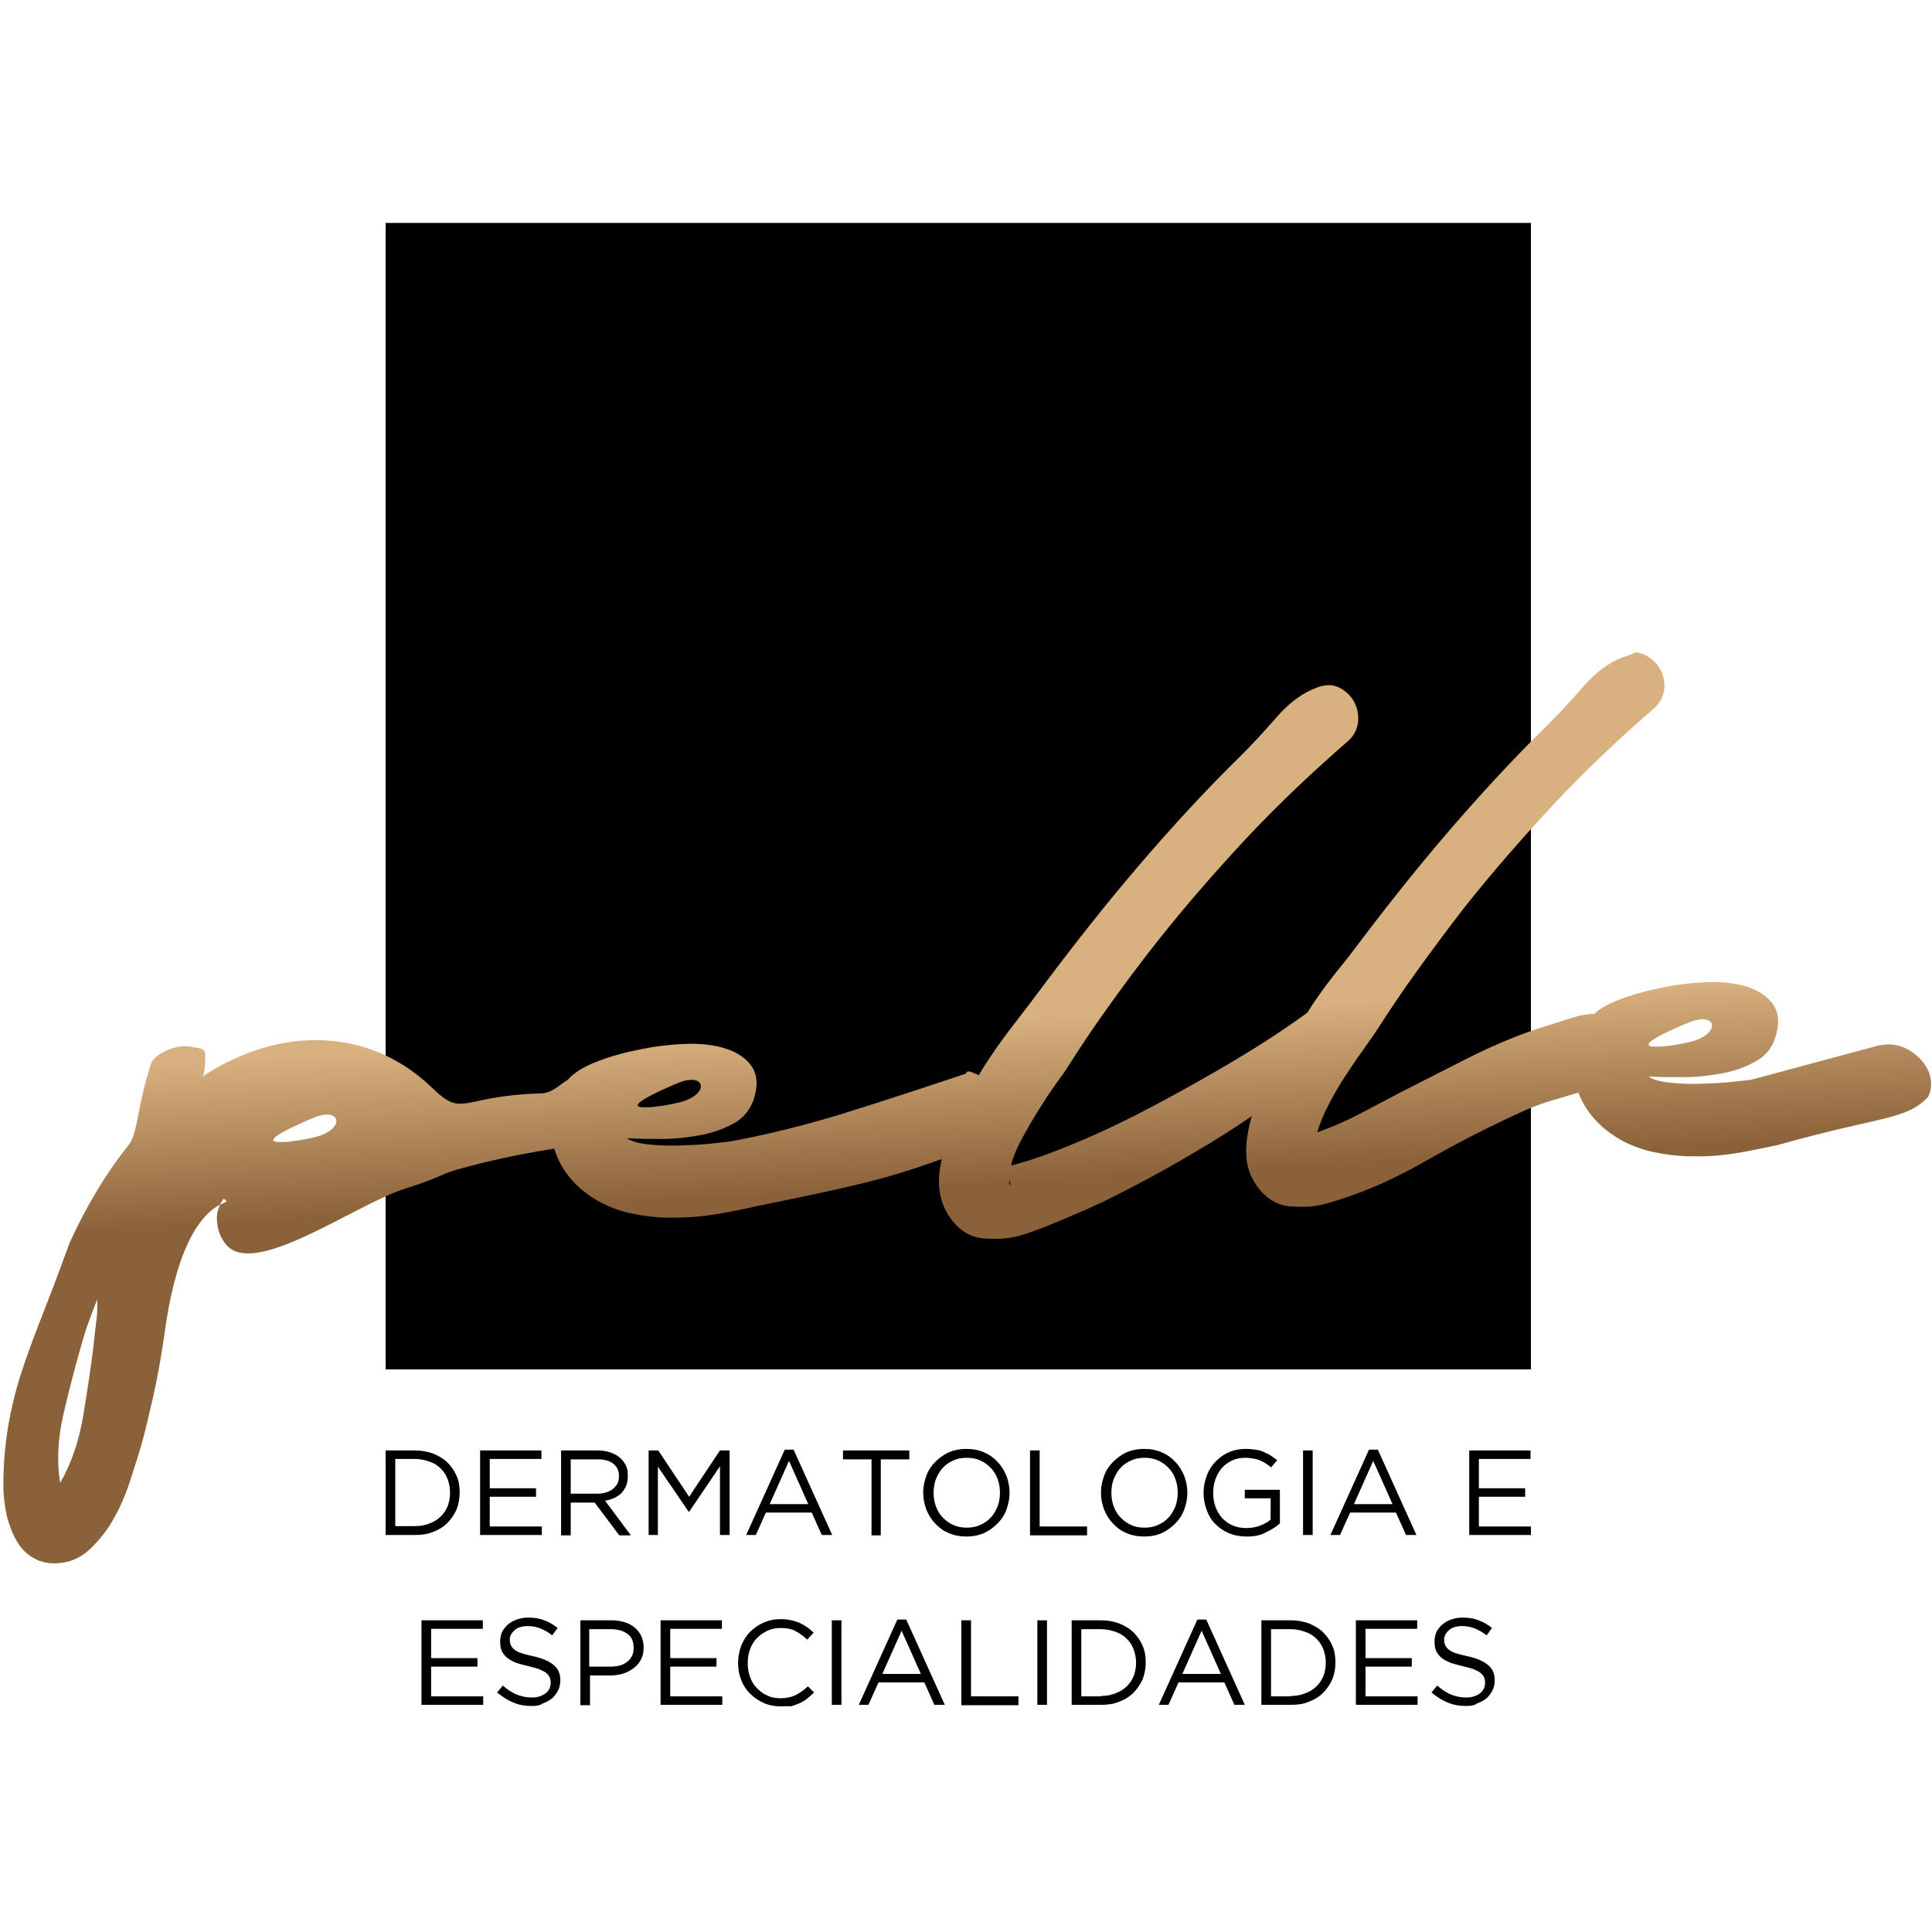 <svg width="260" height="260" viewBox="0 0 260 260" fill="none" xmlns="http://www.w3.org/2000/svg">
<path d="M197.309 229.584C196.375 229.584 195.545 229.429 194.818 229.117C194.04 228.805 193.365 228.338 192.639 227.766L193.417 226.831C193.988 227.351 194.611 227.766 195.234 228.026C195.856 228.286 196.531 228.442 197.309 228.442C198.088 228.442 198.711 228.234 199.178 227.87C199.645 227.507 199.852 227.039 199.852 226.468V226.416C199.852 226.156 199.8 225.896 199.697 225.688C199.593 225.481 199.437 225.273 199.23 225.117C199.022 224.961 198.711 224.805 198.347 224.649C197.984 224.494 197.465 224.39 196.894 224.234C196.22 224.078 195.649 223.922 195.182 223.766C194.715 223.558 194.299 223.351 193.988 223.091C193.677 222.831 193.417 222.519 193.261 222.156C193.106 221.792 193.054 221.377 193.054 220.909V220.857C193.054 220.39 193.158 219.974 193.313 219.61C193.521 219.247 193.78 218.883 194.092 218.623C194.403 218.364 194.818 218.104 195.285 217.948C195.752 217.792 196.22 217.688 196.79 217.688C197.621 217.688 198.347 217.792 198.97 218.052C199.593 218.26 200.216 218.623 200.786 219.091L200.06 220.078C199.541 219.662 198.97 219.351 198.451 219.143C197.932 218.935 197.361 218.831 196.79 218.831C196.064 218.831 195.441 218.987 195.026 219.351C194.611 219.714 194.351 220.13 194.351 220.649V220.701C194.351 220.961 194.403 221.221 194.507 221.429C194.611 221.636 194.766 221.844 194.974 222C195.182 222.156 195.493 222.364 195.908 222.468C196.323 222.623 196.842 222.727 197.465 222.883C198.711 223.143 199.645 223.558 200.267 224.078C200.89 224.597 201.15 225.273 201.15 226.104V226.156C201.15 226.623 201.046 227.091 200.838 227.507C200.631 227.922 200.371 228.234 200.06 228.545C199.697 228.805 199.333 229.065 198.814 229.221C198.399 229.532 197.88 229.584 197.309 229.584ZM182.467 218.052H190.719V219.195H183.764V223.143H189.992V224.286H183.764V228.286H190.77V229.429H182.467V218.052ZM169.752 218.052H173.697C174.579 218.052 175.409 218.208 176.136 218.468C176.862 218.779 177.537 219.143 178.056 219.662C178.575 220.182 178.99 220.753 179.301 221.481C179.613 222.156 179.717 222.935 179.717 223.714V223.766C179.717 224.545 179.561 225.325 179.301 226C178.99 226.675 178.575 227.299 178.056 227.818C177.537 228.338 176.862 228.753 176.136 229.013C175.409 229.325 174.579 229.429 173.697 229.429H169.752V218.052ZM173.697 228.234C174.423 228.234 175.046 228.13 175.669 227.87C176.24 227.662 176.758 227.351 177.174 226.935C177.589 226.519 177.9 226.052 178.108 225.532C178.315 224.961 178.419 224.39 178.419 223.766V223.766C178.419 223.143 178.315 222.571 178.108 222C177.9 221.429 177.589 220.961 177.174 220.545C176.758 220.13 176.291 219.818 175.669 219.61C175.098 219.403 174.423 219.247 173.697 219.247H171.05V228.286H173.697V228.234ZM161.138 217.948H162.331L167.521 229.429H166.12L164.77 226.416H158.595L157.245 229.429H155.948L161.138 217.948ZM164.303 225.273L161.709 219.455L159.114 225.273H164.303ZM144.22 218.052H148.164C149.046 218.052 149.876 218.208 150.603 218.468C151.329 218.779 152.004 219.143 152.523 219.662C153.042 220.182 153.457 220.753 153.768 221.481C154.08 222.156 154.184 222.935 154.184 223.714V223.766C154.184 224.545 154.028 225.325 153.768 226C153.457 226.675 153.042 227.299 152.523 227.818C152.004 228.338 151.329 228.753 150.603 229.013C149.876 229.325 149.046 229.429 148.164 229.429H144.22V218.052ZM148.164 228.234C148.89 228.234 149.513 228.13 150.136 227.87C150.707 227.662 151.226 227.351 151.641 226.935C152.056 226.519 152.367 226.052 152.575 225.532C152.782 224.961 152.886 224.39 152.886 223.766V223.766C152.886 223.143 152.782 222.571 152.575 222C152.367 221.429 152.056 220.961 151.641 220.545C151.226 220.13 150.758 219.818 150.136 219.61C149.565 219.403 148.89 219.247 148.164 219.247H145.517V228.286H148.164V228.234ZM139.601 218.052H140.898V229.429H139.601V218.052ZM129.377 218.052H130.675V228.286H137.058V229.481H129.377V218.052ZM120.762 217.948H121.956L127.146 229.429H125.745L124.395 226.416H118.22L116.87 229.429H115.573L120.762 217.948ZM123.928 225.273L121.333 219.455L118.739 225.273H123.928ZM111.94 218.052H113.238V229.429H111.94V218.052ZM105.038 229.636C104.208 229.636 103.429 229.481 102.754 229.169C102.08 228.857 101.457 228.442 100.938 227.922C100.419 227.403 100.004 226.779 99.745 226.052C99.433 225.325 99.329 224.545 99.329 223.766V223.766C99.329 222.987 99.485 222.208 99.745 221.481C100.056 220.753 100.419 220.13 100.938 219.61C101.457 219.091 102.08 218.675 102.754 218.364C103.481 218.052 104.208 217.896 105.09 217.896C105.609 217.896 106.076 217.948 106.491 218.052C106.906 218.156 107.321 218.26 107.633 218.416C107.996 218.571 108.307 218.779 108.619 218.987C108.93 219.195 109.19 219.455 109.501 219.714L108.619 220.649C108.152 220.182 107.633 219.818 107.062 219.506C106.491 219.195 105.816 219.091 105.038 219.091C104.415 219.091 103.844 219.195 103.273 219.455C102.754 219.714 102.287 220.026 101.872 220.442C101.457 220.857 101.146 221.377 100.938 221.948C100.731 222.519 100.627 223.143 100.627 223.766V223.818C100.627 224.494 100.731 225.117 100.938 225.688C101.146 226.26 101.457 226.779 101.872 227.195C102.287 227.61 102.754 227.974 103.273 228.182C103.792 228.442 104.415 228.545 105.038 228.545C105.816 228.545 106.491 228.39 107.062 228.13C107.633 227.818 108.204 227.455 108.723 226.935L109.553 227.766C109.242 228.078 108.93 228.338 108.619 228.597C108.307 228.857 107.944 229.065 107.581 229.221C107.218 229.377 106.802 229.532 106.387 229.636C106.024 229.584 105.557 229.636 105.038 229.636ZM88.898 218.052H97.15V219.195H90.196V223.143H96.423V224.286H90.196V228.286H97.202V229.429H88.898V218.052ZM78.052 218.052H82.307C82.93 218.052 83.553 218.156 84.072 218.312C84.591 218.468 85.058 218.727 85.421 219.039C85.784 219.351 86.096 219.714 86.303 220.182C86.511 220.649 86.615 221.117 86.615 221.688V221.74C86.615 222.364 86.511 222.883 86.251 223.351C85.992 223.818 85.681 224.182 85.266 224.494C84.85 224.805 84.383 225.065 83.864 225.221C83.345 225.377 82.723 225.481 82.152 225.481H79.401V229.481H78.104V218.052H78.052ZM82.152 224.286C82.619 224.286 83.034 224.234 83.449 224.13C83.812 224.026 84.176 223.818 84.435 223.61C84.695 223.403 84.902 223.143 85.058 222.831C85.214 222.519 85.266 222.208 85.266 221.792V221.74C85.266 220.909 85.006 220.286 84.435 219.87C83.864 219.455 83.138 219.247 82.204 219.247H79.297V224.286H82.152V224.286ZM71.565 229.584C70.631 229.584 69.8 229.429 69.074 229.117C68.295 228.805 67.621 228.338 66.894 227.766L67.673 226.831C68.243 227.351 68.866 227.766 69.489 228.026C70.112 228.286 70.786 228.442 71.565 228.442C72.343 228.442 72.966 228.234 73.433 227.87C73.9 227.507 74.108 227.039 74.108 226.468V226.416C74.108 226.156 74.056 225.896 73.952 225.688C73.848 225.481 73.693 225.273 73.485 225.117C73.277 224.961 72.966 224.805 72.603 224.649C72.24 224.494 71.721 224.39 71.15 224.234C70.475 224.078 69.904 223.922 69.437 223.766C68.97 223.558 68.555 223.351 68.243 223.091C67.932 222.831 67.673 222.519 67.517 222.156C67.361 221.792 67.309 221.377 67.309 220.909V220.857C67.309 220.39 67.413 219.974 67.569 219.61C67.776 219.247 68.036 218.883 68.347 218.623C68.659 218.364 69.074 218.104 69.541 217.948C70.008 217.792 70.475 217.688 71.046 217.688C71.876 217.688 72.603 217.792 73.225 218.052C73.848 218.26 74.471 218.623 75.042 219.091L74.315 220.078C73.796 219.662 73.225 219.351 72.707 219.143C72.188 218.935 71.617 218.831 71.046 218.831C70.319 218.831 69.697 218.987 69.281 219.351C68.866 219.714 68.607 220.13 68.607 220.649V220.701C68.607 220.961 68.659 221.221 68.763 221.429C68.866 221.636 69.022 221.844 69.23 222C69.437 222.156 69.749 222.364 70.164 222.468C70.579 222.623 71.098 222.727 71.721 222.883C72.966 223.143 73.9 223.558 74.523 224.078C75.146 224.597 75.405 225.273 75.405 226.104V226.156C75.405 226.623 75.301 227.091 75.094 227.507C74.886 227.922 74.627 228.234 74.315 228.545C73.952 228.805 73.589 229.065 73.07 229.221C72.655 229.532 72.136 229.584 71.565 229.584ZM56.723 218.052H64.974V219.195H58.02V223.143H64.248V224.286H58.02V228.286H65.026V229.429H56.723V218.052ZM197.725 195.195H205.976V196.338H199.022V200.286H205.249V201.429H199.022V205.429H206.028V206.571H197.725V195.195ZM184.232 195.091H185.425L190.615 206.571H189.214L187.864 203.558H181.689L180.339 206.571H179.042L184.232 195.091ZM187.397 202.416L184.802 196.597L182.208 202.416H187.397ZM175.357 195.195H176.655V206.571H175.357V195.195ZM167.78 206.779C166.898 206.779 166.068 206.623 165.341 206.312C164.615 206 164.044 205.584 163.525 205.065C163.006 204.545 162.643 203.922 162.383 203.195C162.124 202.468 161.968 201.74 161.968 200.909V200.857C161.968 200.078 162.124 199.351 162.383 198.623C162.643 197.896 163.058 197.273 163.525 196.753C164.044 196.234 164.615 195.766 165.341 195.455C166.016 195.143 166.794 194.987 167.677 194.987C168.144 194.987 168.611 195.039 168.974 195.091C169.389 195.143 169.752 195.247 170.064 195.403C170.427 195.558 170.739 195.714 170.998 195.87C171.309 196.078 171.569 196.286 171.88 196.493L171.05 197.481C170.842 197.273 170.583 197.117 170.375 196.961C170.116 196.805 169.856 196.649 169.597 196.545C169.337 196.442 169.026 196.338 168.663 196.286C168.351 196.234 167.988 196.182 167.573 196.182C166.95 196.182 166.379 196.286 165.808 196.545C165.289 196.805 164.822 197.117 164.459 197.532C164.096 197.948 163.784 198.468 163.577 199.039C163.369 199.61 163.265 200.234 163.265 200.857V200.909C163.265 201.584 163.369 202.208 163.577 202.779C163.784 203.351 164.096 203.87 164.459 204.286C164.874 204.701 165.341 205.065 165.86 205.273C166.431 205.532 167.054 205.636 167.729 205.636C168.403 205.636 168.974 205.532 169.545 205.325C170.116 205.117 170.583 204.857 170.998 204.493V201.636H167.521V200.494H172.243V205.013C171.725 205.481 171.05 205.896 170.271 206.26C169.649 206.623 168.766 206.779 167.78 206.779ZM153.976 206.779C153.094 206.779 152.315 206.623 151.589 206.312C150.862 206 150.291 205.584 149.772 205.013C149.253 204.493 148.89 203.87 148.579 203.143C148.319 202.416 148.164 201.688 148.164 200.909V200.857C148.164 200.078 148.319 199.351 148.579 198.623C148.838 197.896 149.253 197.273 149.772 196.753C150.291 196.234 150.914 195.766 151.589 195.455C152.315 195.143 153.094 194.987 153.976 194.987C154.858 194.987 155.637 195.143 156.363 195.455C157.09 195.766 157.661 196.182 158.18 196.753C158.699 197.273 159.062 197.896 159.373 198.623C159.633 199.351 159.788 200.078 159.788 200.857C159.788 200.857 159.788 200.857 159.788 200.909C159.788 201.688 159.633 202.416 159.373 203.143C159.114 203.87 158.699 204.493 158.18 205.013C157.661 205.532 157.038 206 156.363 206.312C155.637 206.623 154.858 206.779 153.976 206.779ZM154.028 205.584C154.703 205.584 155.273 205.481 155.844 205.221C156.415 204.961 156.882 204.649 157.245 204.234C157.661 203.818 157.92 203.299 158.18 202.727C158.387 202.156 158.491 201.532 158.491 200.909V200.857C158.491 200.182 158.387 199.61 158.18 199.039C157.972 198.468 157.661 197.948 157.245 197.532C156.83 197.117 156.363 196.753 155.844 196.545C155.273 196.286 154.703 196.182 154.028 196.182C153.353 196.182 152.782 196.286 152.212 196.545C151.641 196.805 151.174 197.117 150.81 197.532C150.395 197.948 150.136 198.468 149.876 199.039C149.669 199.61 149.565 200.234 149.565 200.857V200.909C149.565 201.584 149.669 202.156 149.876 202.727C150.084 203.299 150.395 203.818 150.81 204.234C151.226 204.649 151.693 205.013 152.212 205.221C152.731 205.481 153.353 205.584 154.028 205.584ZM138.615 195.195H139.912V205.429H146.295V206.623H138.615V195.195ZM130.052 206.779C129.17 206.779 128.391 206.623 127.665 206.312C126.938 206 126.367 205.584 125.848 205.013C125.329 204.493 124.966 203.87 124.655 203.143C124.395 202.416 124.24 201.688 124.24 200.909V200.857C124.24 200.078 124.395 199.351 124.655 198.623C124.914 197.896 125.329 197.273 125.848 196.753C126.367 196.234 126.99 195.766 127.665 195.455C128.391 195.143 129.17 194.987 130.052 194.987C130.934 194.987 131.713 195.143 132.439 195.455C133.166 195.766 133.737 196.182 134.255 196.753C134.774 197.273 135.138 197.896 135.449 198.623C135.709 199.351 135.864 200.078 135.864 200.857C135.864 200.857 135.864 200.857 135.864 200.909C135.864 201.688 135.709 202.416 135.449 203.143C135.19 203.87 134.774 204.493 134.255 205.013C133.737 205.532 133.114 206 132.439 206.312C131.713 206.623 130.934 206.779 130.052 206.779ZM130.104 205.584C130.778 205.584 131.349 205.481 131.92 205.221C132.491 204.961 132.958 204.649 133.321 204.234C133.737 203.818 133.996 203.299 134.255 202.727C134.463 202.156 134.567 201.532 134.567 200.909V200.857C134.567 200.182 134.463 199.61 134.255 199.039C134.048 198.468 133.737 197.948 133.321 197.532C132.906 197.117 132.439 196.753 131.92 196.545C131.349 196.286 130.778 196.182 130.104 196.182C129.429 196.182 128.858 196.286 128.287 196.545C127.717 196.805 127.249 197.117 126.886 197.532C126.471 197.948 126.212 198.468 125.952 199.039C125.745 199.61 125.641 200.234 125.641 200.857V200.909C125.641 201.584 125.745 202.156 125.952 202.727C126.16 203.299 126.471 203.818 126.886 204.234C127.301 204.649 127.768 205.013 128.287 205.221C128.858 205.481 129.481 205.584 130.104 205.584ZM117.285 196.39H113.445V195.195H122.371V196.39H118.531V206.623H117.285V196.39ZM105.609 195.091H106.802L111.992 206.571H110.591L109.242 203.558H103.066L101.717 206.571H100.419L105.609 195.091ZM108.774 202.416L106.18 196.597L103.585 202.416H108.774ZM87.289 195.195H88.587L92.739 201.429L96.89 195.195H98.188V206.571H96.89V197.325L92.739 203.455H92.687L88.535 197.377V206.571H87.289V195.195ZM75.509 195.195H80.387C81.114 195.195 81.737 195.299 82.255 195.506C82.826 195.714 83.242 195.974 83.605 196.338C83.864 196.597 84.124 196.961 84.279 197.325C84.435 197.688 84.487 198.104 84.487 198.571V198.623C84.487 199.091 84.435 199.506 84.279 199.922C84.124 200.286 83.916 200.597 83.657 200.909C83.397 201.169 83.034 201.429 82.671 201.584C82.307 201.74 81.892 201.896 81.425 201.948L84.902 206.623H83.345L80.024 202.208H79.972H76.806V206.623H75.509V195.195ZM80.335 201.013C80.751 201.013 81.166 200.961 81.529 200.857C81.892 200.753 82.204 200.597 82.463 200.39C82.722 200.182 82.93 199.922 83.086 199.662C83.242 199.351 83.293 199.039 83.293 198.675V198.623C83.293 197.896 83.034 197.377 82.515 196.961C81.996 196.545 81.269 196.39 80.387 196.39H76.806V201.013H80.335ZM64.611 195.195H72.862V196.338H65.908V200.286H72.136V201.429H65.908V205.429H72.914V206.571H64.611V195.195ZM51.896 195.195H55.84C56.723 195.195 57.553 195.351 58.279 195.61C59.006 195.922 59.681 196.286 60.2 196.805C60.719 197.325 61.134 197.896 61.445 198.623C61.757 199.299 61.86 200.078 61.86 200.857V200.909C61.86 201.688 61.705 202.468 61.445 203.143C61.134 203.818 60.719 204.442 60.2 204.961C59.681 205.481 59.006 205.896 58.279 206.156C57.553 206.468 56.723 206.571 55.84 206.571H51.896V195.195ZM55.84 205.377C56.567 205.377 57.19 205.273 57.812 205.013C58.383 204.805 58.902 204.494 59.317 204.078C59.733 203.662 60.044 203.195 60.252 202.675C60.459 202.104 60.563 201.532 60.563 200.909V200.857C60.563 200.234 60.459 199.662 60.252 199.091C60.044 198.519 59.733 198.052 59.317 197.636C58.902 197.221 58.435 196.909 57.812 196.701C57.242 196.493 56.567 196.338 55.84 196.338H53.194V205.377H55.84Z" fill="black"/>
<path d="M206.028 30H51.896V184.286H206.028V30Z" fill="black"/>
<path fill-rule="evenodd" clip-rule="evenodd" d="M8.511 190.416C9.289 187.091 10.016 184.338 10.639 182.104C11.002 180.857 11.313 179.662 11.729 178.468C12.144 177.273 12.611 176.078 13.078 174.883C13.13 176.026 13.078 177.065 12.922 178.104C12.818 179.143 12.663 180.182 12.559 181.273C12.248 183.922 11.78 186.987 11.21 190.468C10.639 193.896 9.601 196.961 8.096 199.558C7.629 196.753 7.784 193.688 8.511 190.416ZM135.76 158.779C135.916 158.987 135.968 159.247 136.02 159.61C135.916 159.506 135.812 159.247 135.76 158.779ZM42.088 150.468C45.98 148.805 46.551 151.974 42.451 153.013C41.206 153.325 40.168 153.481 39.337 153.584C38.663 153.688 38.144 153.688 37.728 153.688C34.459 153.74 40.479 151.143 42.088 150.468ZM91.13 145.792C95.022 144.13 95.593 147.299 91.493 148.338C90.248 148.649 89.21 148.805 88.379 148.909C87.705 149.013 87.186 149.013 86.77 149.013C83.501 149.065 89.521 146.468 91.13 145.792ZM227.202 137.636C231.094 135.974 231.665 139.143 227.565 140.182C226.319 140.494 225.281 140.649 224.451 140.753C223.776 140.857 223.257 140.857 222.842 140.857C219.521 140.857 225.541 138.312 227.202 137.636ZM218.431 88.442C216.615 89.117 214.798 90.416 213.034 92.442C211.269 94.468 209.661 96.182 208.259 97.584C203.433 102.312 198.866 107.299 194.507 112.39C190.148 117.481 185.944 122.831 181.844 128.286C181.066 129.325 180.132 130.416 179.094 131.766C178.056 133.117 176.966 134.623 175.928 136.286C172.866 138.519 169.597 140.649 166.016 142.779C162.435 144.909 158.906 146.883 155.377 148.753C151.848 150.623 148.423 152.286 145.05 153.688C141.729 155.091 138.719 156.182 136.072 156.857C136.279 155.818 136.798 154.623 137.473 153.325C138.2 152.026 138.926 150.727 139.705 149.481C140.483 148.234 141.261 147.039 142.04 145.948C142.818 144.857 143.441 144.026 143.804 143.403C145.673 140.494 147.541 137.688 149.513 134.987C151.485 132.234 153.509 129.532 155.637 126.831C159.529 121.896 163.629 117.221 167.884 112.649C172.14 108.13 176.707 103.818 181.429 99.714C182.259 98.987 182.675 98.052 182.778 97.065C182.83 96.026 182.623 95.143 182.156 94.312C181.689 93.532 181.014 92.909 180.132 92.493C179.249 92.078 178.263 92.13 177.174 92.545C175.357 93.221 173.541 94.519 171.776 96.546C170.012 98.571 168.403 100.286 167.002 101.688C162.176 106.416 157.609 111.403 153.249 116.494C148.89 121.584 144.687 126.935 140.587 132.39C139.393 134 137.784 136.13 135.657 138.883C134.255 140.753 132.906 142.675 131.713 144.701C129.896 143.766 130.156 144.39 129.948 144.494C124.707 146.26 119.465 147.974 114.172 149.636C108.878 151.299 103.533 152.649 98.136 153.636C97.824 153.688 96.994 153.74 95.697 153.896C94.399 154.052 92.998 154.104 91.493 154.156C89.988 154.208 88.535 154.156 87.186 154C85.836 153.844 84.902 153.584 84.383 153.169C85.733 153.273 87.341 153.273 89.106 153.273C90.922 153.273 92.635 153.065 94.295 152.753C95.956 152.442 97.409 151.922 98.707 151.195C100.004 150.519 100.886 149.429 101.405 148.026C102.028 146.156 101.924 144.701 101.198 143.558C100.471 142.468 99.277 141.636 97.669 141.117C96.06 140.597 94.14 140.39 92.012 140.494C89.884 140.597 87.757 140.857 85.681 141.325C83.605 141.74 81.685 142.312 80.024 142.987C78.363 143.662 77.17 144.442 76.443 145.273L76.391 145.325C75.353 145.948 74.315 147.091 72.862 147.143C61.808 147.455 62.431 150.519 58.176 146.416C50.028 138.519 38.351 137.844 27.661 144.597C26.727 145.169 27.765 145.221 27.609 141.792C27.557 141.013 26.467 141.013 25.585 140.857C23.509 140.442 20.707 142 20.343 143.091C18.475 148.701 18.579 152.494 17.333 154.052C14.375 157.74 11.729 162.104 9.393 167.195L7.992 170.987C6.279 175.662 4.255 180.338 2.647 185.429C1.09 190.519 0.363 195.558 0.467 200.597C0.519 201.74 0.675 202.883 0.934 204.078C1.246 205.273 1.661 206.364 2.232 207.351C2.802 208.338 3.529 209.117 4.463 209.636C5.397 210.208 6.539 210.468 7.888 210.364C9.497 210.26 10.95 209.584 12.196 208.39C13.441 207.195 14.531 205.792 15.413 204.182C16.295 202.571 17.022 200.857 17.593 199.039C18.164 197.221 18.683 195.662 19.046 194.364C19.513 192.753 19.98 190.623 20.603 188.026C21.174 185.429 21.693 182.623 22.108 179.714C23.924 166 27.92 162.987 29.633 162.104C29.736 161.844 29.892 161.584 30.1 161.325C30.774 161.74 30.463 161.688 29.633 162.104C29.27 162.831 29.114 163.662 29.218 164.494C29.321 165.584 29.685 166.571 30.359 167.403C34.044 172.182 47.641 162.156 54.491 159.974C59.577 158.364 59.162 158.052 61.601 157.377C65.649 156.234 69.8 155.351 74.004 154.675C74.212 154.623 74.367 154.623 74.575 154.571C74.938 155.662 75.405 156.701 76.08 157.688C76.962 158.935 78.052 160.026 79.349 160.909C80.906 162 82.619 162.727 84.487 163.195C86.355 163.61 88.224 163.87 90.196 163.87C92.168 163.87 94.14 163.766 96.06 163.455C97.98 163.143 99.848 162.779 101.613 162.364C115.002 159.662 119.257 158.623 125.433 156.442C125.848 156.286 126.315 156.13 126.731 155.974C126.679 156.234 126.627 156.545 126.575 156.805C126.004 159.87 126.575 162.416 128.339 164.494C129.481 165.844 130.882 166.571 132.543 166.675C134.204 166.779 135.812 166.727 137.317 166.26C139.289 165.688 141.573 164.753 144.22 163.61C146.866 162.519 149.617 161.221 152.419 159.714C155.273 158.26 158.024 156.701 160.826 155.039C163.577 153.429 166.12 151.818 168.455 150.208C167.884 152.182 167.625 154 167.729 155.662C167.832 157.325 168.455 158.831 169.597 160.182C170.739 161.532 172.14 162.26 173.8 162.364C175.461 162.468 177.07 162.416 178.575 161.948C183.194 160.649 187.501 158.727 191.601 156.39C195.701 154.052 199.904 151.87 204.212 149.896C206.028 149.013 207.896 148.338 209.816 147.818C210.699 147.558 211.581 147.299 212.411 147.039C212.723 147.87 213.138 148.649 213.657 149.429C214.539 150.675 215.629 151.766 216.926 152.649C218.483 153.74 220.196 154.468 222.064 154.935C223.932 155.351 225.8 155.61 227.772 155.61C229.744 155.662 231.717 155.506 233.637 155.195C235.557 154.883 237.425 154.468 239.19 154.104C253.409 150.104 256.471 150.779 259.481 147.61C260 146.519 260 145.429 259.585 144.286C259.118 143.143 258.287 142.208 257.094 141.429C255.9 140.649 254.447 140.338 252.786 140.701L235.609 145.325C235.297 145.377 234.467 145.429 233.17 145.584C231.872 145.74 230.471 145.792 228.966 145.844C227.461 145.896 226.008 145.844 224.659 145.688C223.309 145.532 222.375 145.273 221.856 144.857C223.206 144.961 224.814 144.961 226.579 144.961C228.395 144.961 230.108 144.753 231.768 144.442C233.429 144.13 234.882 143.61 236.18 142.883C237.477 142.208 238.411 141.169 238.878 139.714C239.501 137.844 239.397 136.39 238.671 135.247C237.944 134.156 236.75 133.325 235.142 132.805C233.533 132.286 231.613 132.078 229.537 132.182C227.409 132.286 225.281 132.545 223.206 133.013C221.13 133.429 219.21 134 217.549 134.675C216.251 135.195 215.265 135.766 214.539 136.442C213.657 136.442 212.774 136.597 211.788 136.909C209.609 137.584 207.792 138.156 206.391 138.623C203.226 139.714 200.164 141.065 197.102 142.623C194.04 144.182 191.03 145.688 188.02 147.247C186.204 148.182 184.439 149.169 182.675 150.052C180.91 150.987 179.094 151.714 177.277 152.39C177.589 151.247 178.108 150 178.782 148.701C179.457 147.403 180.184 146.104 181.014 144.857C181.844 143.61 182.623 142.416 183.349 141.429C184.076 140.39 184.647 139.558 185.062 138.987C186.93 136.078 188.798 133.273 190.77 130.571C192.742 127.818 194.766 125.117 196.842 122.416C200.735 117.481 204.834 112.805 209.09 108.234C213.345 103.714 217.86 99.403 222.635 95.299C223.465 94.519 223.88 93.636 223.984 92.649C224.036 91.61 223.828 90.727 223.361 89.948C222.894 89.169 222.22 88.545 221.337 88.13C220.922 87.922 220.507 87.818 220.04 87.818C219.573 88.078 219.054 88.234 218.431 88.442Z" fill="url(#paint0_linear)"/>
<defs>
<linearGradient id="paint0_linear" x1="126.052" y1="93.022" x2="131.875" y2="204.005" gradientUnits="userSpaceOnUse">
<stop offset="0.4" stop-color="#D9B17E"/>
<stop offset="0.6" stop-color="#8B6139"/>
</linearGradient>
</defs>
</svg>
